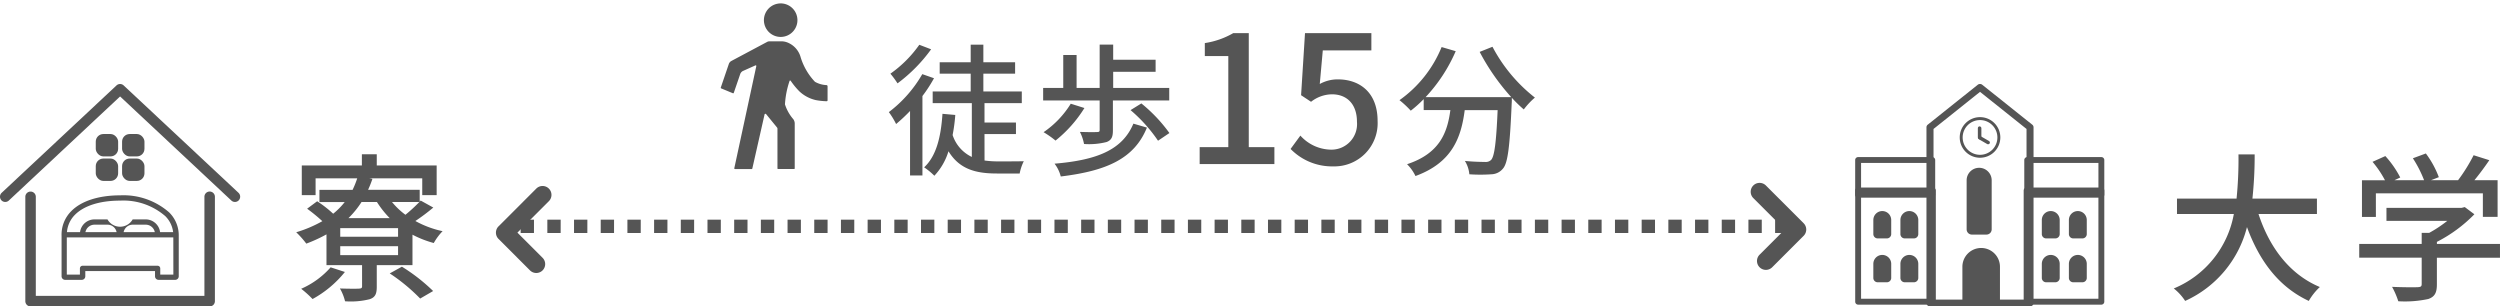 <svg xmlns="http://www.w3.org/2000/svg" width="280.996" height="34.441" viewBox="0 0 280.996 34.441"><g transform="translate(-376.48 -2170.559)"><g transform="translate(376.48 2180)"><path d="M1717.8,681.412l-12.91-12.071a.587.587,0,0,0-.8,0l-12.91,12.071a.6.6,0,0,0-.031.839.587.587,0,0,0,.834.031l12.508-11.7,12.508,11.7a.587.587,0,0,0,.834-.031A.6.6,0,0,0,1717.8,681.412Z" transform="translate(-1690.993 -669.182)" fill="#555"/><path d="M1730.885,756a.592.592,0,0,0-.589.594v11.133h-18.951V756.594a.589.589,0,1,0-1.178,0v11.727a.592.592,0,0,0,.589.594h20.13a.591.591,0,0,0,.589-.594V756.594A.591.591,0,0,0,1730.885,756Z" transform="translate(-1707.32 -743.914)" fill="#555"/><rect width="2.515" height="2.515" rx="0.853" transform="translate(10.763 5.624)" fill="#555"/><rect width="2.515" height="2.515" rx="0.853" transform="translate(13.722 5.624)" fill="#555"/><rect width="2.515" height="2.515" rx="0.853" transform="translate(10.763 8.379)" fill="#555"/><rect width="2.515" height="2.515" rx="0.853" transform="translate(13.722 8.379)" fill="#555"/><path d="M1738.167,767.57v4.52a.4.4,0,0,0,.4.41h1.867a.4.4,0,0,0,.4-.41v-.58h7.836v.58a.4.4,0,0,0,.4.41h1.867a.4.4,0,0,0,.4-.41v-4.517a3.627,3.627,0,0,0-1.073-2.651,7.776,7.776,0,0,0-5.506-1.921c-2.432,0-4.391.636-5.515,1.79A3.727,3.727,0,0,0,1738.167,767.57Zm12.565,4.337h-1.474v-.693a.3.3,0,0,0-.3-.3h-8.43a.3.3,0,0,0-.3.3v.693h-1.474v-4.178h11.972Zm-9.884-4.771a1.041,1.041,0,0,1,1.02-.838h1.464a1.041,1.041,0,0,1,1.019.838Zm4.294,0a1.041,1.041,0,0,1,1.02-.838h1.464a1.041,1.041,0,0,1,1.019.838Zm-.4-3.541a7.185,7.185,0,0,1,5.08,1.741,3.045,3.045,0,0,1,.884,1.8h-1.466a1.634,1.634,0,0,0-1.619-1.431h-1.464a1.629,1.629,0,0,1-2.831,0h-1.464a1.634,1.634,0,0,0-1.619,1.431h-1.471a3.093,3.093,0,0,1,.88-1.93C1740.668,764.166,1742.476,763.594,1744.746,763.594Z" transform="translate(-1731.246 -750.486)" fill="#555"/></g><g transform="translate(585 2180)"><g transform="translate(8.011 0)"><path d="M1668.644,33H1657.4a.391.391,0,0,1-.4-.385V12.871a.38.38,0,0,1,.145-.3l5.623-4.487a.407.407,0,0,1,.5,0l5.623,4.487a.38.38,0,0,1,.145.3V32.615A.391.391,0,0,1,1668.644,33Zm-10.85-.769h10.453V13.053l-5.226-4.17-5.226,4.17Z" transform="translate(-1657 -8)" fill="#555"/></g><g transform="translate(18.936 11.636)"><path d="M1836.733,209.165h-8.4a.331.331,0,0,1-.331-.331v-12.5a.331.331,0,0,1,.331-.331h8.4a.331.331,0,0,1,.331.331v12.5A.331.331,0,0,1,1836.733,209.165Zm-8.071-.662h7.74V196.662h-7.74Z" transform="translate(-1828 -196)" fill="#555"/></g><g transform="translate(19.006 8.212)"><path d="M1837.722,141.565h-8.332a.331.331,0,0,1-.331-.331v-3.9a.331.331,0,0,1,.331-.331h8.332a.331.331,0,0,1,.331.331v3.9A.331.331,0,0,1,1837.722,141.565Zm-8-.662h7.671v-3.242h-7.671Z" transform="translate(-1829.059 -137)" fill="#555"/></g><g transform="translate(11.75 3.724)"><path d="M1715.782,71.065a2.282,2.282,0,1,1,2.282-2.282A2.285,2.285,0,0,1,1715.782,71.065Zm0-4.234a1.952,1.952,0,1,0,1.952,1.952A1.954,1.954,0,0,0,1715.782,66.831Z" transform="translate(-1713.5 -66.5)" fill="#555"/></g><g transform="translate(12.527 9.42)"><path d="M1.407,0h0A1.407,1.407,0,0,1,2.815,1.407V6.915a.591.591,0,0,1-.591.591H.591A.591.591,0,0,1,0,6.915V1.407A1.407,1.407,0,0,1,1.407,0Z" transform="translate(0 0)" fill="#555"/></g><g transform="translate(12.05 18.432)"><path d="M2.111,0h0A2.111,2.111,0,0,1,4.222,2.111V6.568a0,0,0,0,1,0,0H0a0,0,0,0,1,0,0V2.111A2.111,2.111,0,0,1,2.111,0Z" transform="translate(0 0)" fill="#555"/></g><g transform="translate(20.977 14.282)"><path d="M1.005,0h0A1.005,1.005,0,0,1,2.01,1.005V2.587a.487.487,0,0,1-.487.487H.487A.487.487,0,0,1,0,2.587V1.005A1.005,1.005,0,0,1,1.005,0Z" fill="#555"/><g transform="translate(3.043)"><path d="M1.005,0h0A1.005,1.005,0,0,1,2.01,1.005V2.587a.487.487,0,0,1-.487.487H.487A.487.487,0,0,1,0,2.587V1.005A1.005,1.005,0,0,1,1.005,0Z" fill="#555"/></g><g transform="translate(0 4.93)"><path d="M1.005,0h0A1.005,1.005,0,0,1,2.01,1.005V2.587a.487.487,0,0,1-.487.487H.487A.487.487,0,0,1,0,2.587V1.005A1.005,1.005,0,0,1,1.005,0Z" fill="#555"/></g><g transform="translate(3.043 4.93)"><path d="M1.005,0h0A1.005,1.005,0,0,1,2.01,1.005V2.587a.487.487,0,0,1-.487.487H.487A.487.487,0,0,1,0,2.587V1.005A1.005,1.005,0,0,1,1.005,0Z" fill="#555"/></g></g><g transform="translate(0 11.636)"><path d="M1538.733,209.165h-8.4a.331.331,0,0,1-.331-.331v-12.5a.331.331,0,0,1,.331-.331h8.4a.331.331,0,0,1,.331.331v12.5A.331.331,0,0,1,1538.733,209.165Zm-8.071-.662h7.74V196.662h-7.74Z" transform="translate(-1530 -196)" fill="#555"/></g><g transform="translate(0 8.212)"><path d="M1538.662,141.565h-8.332a.331.331,0,0,1-.331-.331v-3.9a.331.331,0,0,1,.331-.331h8.332a.331.331,0,0,1,.331.331v3.9A.331.331,0,0,1,1538.662,141.565Zm-8-.662h7.67v-3.242h-7.67Z" transform="translate(-1530 -137)" fill="#555"/></g><g transform="translate(2.04 14.282)"><g transform="translate(0)"><path d="M1.005,0h0A1.005,1.005,0,0,1,2.01,1.005V2.587a.487.487,0,0,1-.487.487H.487A.487.487,0,0,1,0,2.587V1.005A1.005,1.005,0,0,1,1.005,0Z" fill="#555"/></g><g transform="translate(3.043)"><path d="M1.005,0h0A1.005,1.005,0,0,1,2.01,1.005V2.587a.487.487,0,0,1-.487.487H.487A.487.487,0,0,1,0,2.587V1.005A1.005,1.005,0,0,1,1.005,0Z" fill="#555"/></g><g transform="translate(0 4.93)"><path d="M1.005,0h0A1.005,1.005,0,0,1,2.01,1.005V2.587a.487.487,0,0,1-.487.487H.487A.487.487,0,0,1,0,2.587V1.005A1.005,1.005,0,0,1,1.005,0Z" fill="#555"/></g><g transform="translate(3.043 4.93)"><path d="M1.005,0h0A1.005,1.005,0,0,1,2.01,1.005V2.587a.487.487,0,0,1-.487.487H.487A.487.487,0,0,1,0,2.587V1.005A1.005,1.005,0,0,1,1.005,0Z" fill="#555"/></g></g><g transform="translate(13.754 4.762)"><g transform="translate(0.033)"><rect width="0.397" height="1.455" rx="0.198" fill="#555"/></g><g transform="translate(0 1.019)"><rect width="0.397" height="1.455" rx="0.198" transform="translate(1.459 0.728) rotate(120)" fill="#555"/></g></g></g><path d="M4.644-2.394A9.451,9.451,0,0,1,1.332.018,11.355,11.355,0,0,1,2.61,1.17,12.111,12.111,0,0,0,6.246-1.872Zm6.642.684a20.55,20.55,0,0,1,3.42,2.826L16.164.27a20.3,20.3,0,0,0-3.51-2.736ZM6.642-7.92A10.346,10.346,0,0,0,8.118-9.738H9.846a10.843,10.843,0,0,0,1.44,1.818Zm5.58,2.088h-6.5V-6.8h6.5Zm0,2.07h-6.5V-4.77h6.5Zm2.394-5.976A17.686,17.686,0,0,1,13.05-8.3a8.245,8.245,0,0,1-1.512-1.44ZM14.76-9.9l-.108.126v-1.332h-5.8a12.375,12.375,0,0,0,.486-1.224L8.964-12.4H14.94v1.89h1.62v-3.33H9.828V-15.1H8.154v1.26H1.4v3.33H2.952V-12.4h4.68a10.252,10.252,0,0,1-.522,1.3H3.384v1.368H6.228a8.131,8.131,0,0,1-1.3,1.314,12.668,12.668,0,0,0-1.8-1.4L2-8.982a18.681,18.681,0,0,1,1.71,1.4A13.963,13.963,0,0,1,.774-6.336,10.5,10.5,0,0,1,1.908-5.058,16.391,16.391,0,0,0,4.176-6.1v3.456h4V-.27c0,.2-.072.252-.342.27C7.578.018,6.642.018,5.688-.018a5.479,5.479,0,0,1,.576,1.44,8.709,8.709,0,0,0,2.772-.234c.63-.216.792-.612.792-1.4v-2.43h4.014v-3.42a11.613,11.613,0,0,0,2.394.936,6.4,6.4,0,0,1,.99-1.332A11.081,11.081,0,0,1,14.166-7.6a22.606,22.606,0,0,0,2.016-1.512Z" transform="translate(409 2203)" fill="#555"/><path d="M16.9-8.388v-1.728H9.648A45.406,45.406,0,0,0,9.9-15.084H8.082a45.14,45.14,0,0,1-.216,4.968H1.17v1.728H7.56A11.2,11.2,0,0,1,.81-.018a5.839,5.839,0,0,1,1.278,1.4,12.452,12.452,0,0,0,6.948-8.3c1.4,3.816,3.582,6.732,6.948,8.3A6.62,6.62,0,0,1,17.226-.18c-3.4-1.422-5.67-4.464-6.894-8.208Zm6.624-2.322H35.55v2.646h1.656v-4.122H34.6c.558-.684,1.152-1.476,1.674-2.25l-1.764-.558a18.916,18.916,0,0,1-1.746,2.808H29.718l.882-.342a10.671,10.671,0,0,0-1.458-2.664l-1.458.54a13.331,13.331,0,0,1,1.26,2.466h-3.33l.648-.306A11.046,11.046,0,0,0,24.588-14.9l-1.44.648a11.357,11.357,0,0,1,1.4,2.07H21.96v4.122h1.566Zm13.95,5.688H30.384v-.234a16.155,16.155,0,0,0,4.212-3.1l-1.08-.81-.36.09H24.714v1.458h6.84a14.241,14.241,0,0,1-2.034,1.35h-.846v1.242h-7.02v1.548h7.02V-.522c0,.27-.09.342-.45.36S26.6-.144,25.344-.2a9.005,9.005,0,0,1,.7,1.62,12.511,12.511,0,0,0,3.366-.252c.738-.252.972-.72.972-1.638V-3.474h7.092Z" transform="translate(620 2203)" fill="#555"/><path d="M142.5.75H141V-.75h1.5Zm-3,0H138V-.75h1.5Zm-3,0H135V-.75h1.5Zm-3,0H132V-.75h1.5Zm-3,0H129V-.75h1.5Zm-3,0H126V-.75h1.5Zm-3,0H123V-.75h1.5Zm-3,0H120V-.75h1.5Zm-3,0H117V-.75h1.5Zm-3,0H114V-.75h1.5Zm-3,0H111V-.75h1.5Zm-3,0H108V-.75h1.5Zm-3,0H105V-.75h1.5Zm-3,0H102V-.75h1.5Zm-3,0H99V-.75h1.5Zm-3,0H96V-.75h1.5Zm-3,0H93V-.75h1.5Zm-3,0H90V-.75h1.5Zm-3,0H87V-.75h1.5Zm-3,0H84V-.75h1.5Zm-3,0H81V-.75h1.5Zm-3,0H78V-.75h1.5Zm-3,0H75V-.75h1.5Zm-3,0H72V-.75h1.5Zm-3,0H69V-.75h1.5Zm-3,0H66V-.75h1.5Zm-3,0H63V-.75h1.5Zm-3,0H60V-.75h1.5Zm-3,0H57V-.75h1.5Zm-3,0H54V-.75h1.5Zm-3,0H51V-.75h1.5Zm-3,0H48V-.75h1.5Zm-3,0H45V-.75h1.5Zm-3,0H42V-.75h1.5Zm-3,0H39V-.75h1.5Zm-3,0H36V-.75h1.5Zm-3,0H33V-.75h1.5Zm-3,0H30V-.75h1.5Zm-3,0H27V-.75h1.5Zm-3,0H24V-.75h1.5Zm-3,0H21V-.75h1.5Zm-3,0H18V-.75h1.5Zm-3,0H15V-.75h1.5Zm-3,0H12V-.75h1.5Zm-3,0H9V-.75h1.5Zm-3,0H6V-.75H7.5Zm-3,0H3V-.75H4.5Zm-3,0H0V-.75H1.5Z" transform="translate(435 2196)" fill="#555"/><path d="M342.845,5329a1,1,0,0,1-1-1v-4h-5a1,1,0,0,1,0-2h6a1,1,0,0,1,1,1v5A1,1,0,0,1,342.845,5329Z" transform="translate(4100 -1810) rotate(45)" fill="#555"/><path d="M6,6H0A1,1,0,0,1,0,4H5V0A1,1,0,0,1,7,0V5A1,1,0,0,1,6,6Z" transform="translate(441 2196) rotate(135)" fill="#555"/><g transform="translate(-274 1617)"><circle cx="1.885" cy="1.885" r="1.885" transform="matrix(0.973, -0.23, 0.23, 0.973, 735.959, 554.425)" fill="#555"/><path d="M743.369,624.547a2.887,2.887,0,0,1-1.29-.372,6.955,6.955,0,0,1-1.64-2.87,2.5,2.5,0,0,0-1.294-1.479,1.911,1.911,0,0,0-.849-.2h-1.32a.588.588,0,0,0-.285.074l-4.007,2.135a.621.621,0,0,0-.287.343l-.9,2.64a.076.076,0,0,0,.044.1l1.315.545a.074.074,0,0,0,.1-.047l.717-2.09a.62.62,0,0,1,.3-.361l1.409-.631a.074.074,0,0,1,.106.083l-2.474,11.473a.075.075,0,0,0,.073.092h1.881a.074.074,0,0,0,.072-.059l1.373-6.067a.1.1,0,0,1,.179-.044l1.228,1.505a.2.2,0,0,1,.045.129v4.459a.075.075,0,0,0,.074.076h1.793a.075.075,0,0,0,.074-.076v-5.031a.841.841,0,0,0-.163-.5,4.707,4.707,0,0,1-.934-1.662,9.875,9.875,0,0,1,.515-2.626.073.073,0,0,1,.132-.02,8.284,8.284,0,0,0,.968,1.18,3.991,3.991,0,0,0,1.859.988,7.546,7.546,0,0,0,1.214.127.1.1,0,0,0,.1-.1v-1.59A.13.13,0,0,0,743.369,624.547Z" transform="translate(0 -61.423)" fill="#555"/></g><path d="M3.808-13.408A13.316,13.316,0,0,1,.56-10.16a10.56,10.56,0,0,1,.8,1.088A17.472,17.472,0,0,0,5.136-12.9Zm.336,3.3A14.255,14.255,0,0,1,.384-5.84,8.619,8.619,0,0,1,1.2-4.5,18.883,18.883,0,0,0,2.768-5.968V1.28H4.16V-7.648a15.786,15.786,0,0,0,1.3-2Zm6.992,6.736h3.536v-1.3H11.136V-6.848h4.192V-8.16h-4.32v-2h3.568v-1.28H11.008v-1.984H9.584v1.984H6.1v1.28H9.584v2H5.312v1.312h4.4V-.8a4.147,4.147,0,0,1-2.16-2.464,18.757,18.757,0,0,0,.3-2.256l-1.44-.128C6.24-3.056,5.728-.912,4.352.368A7.562,7.562,0,0,1,5.5,1.312,6.962,6.962,0,0,0,7.088-1.44c1.232,2.016,3.056,2.5,5.44,2.5h2.56A5.369,5.369,0,0,1,15.552-.32C14.944-.3,13.088-.3,12.64-.3a11.319,11.319,0,0,1-1.5-.1ZM24.08-3.84c0,.192-.064.24-.3.24-.224.016-1.088.016-1.92-.016a5.063,5.063,0,0,1,.464,1.36,8.035,8.035,0,0,0,2.544-.224c.56-.224.7-.592.7-1.312v-3.36H31.9V-8.56H25.6v-1.808h4.768v-1.36H25.6v-1.7H24.08V-8.56H21.488v-3.7h-1.5v3.7H17.728v1.408H24.08ZM20.832-6.784a10.6,10.6,0,0,1-3.056,3.2,10.559,10.559,0,0,1,1.344.944A14.423,14.423,0,0,0,22.368-6.3Zm7.04,2.24c-1.248,2.976-4.128,4.1-8.864,4.5a3.9,3.9,0,0,1,.7,1.44C24.848.768,27.968-.592,29.392-4.1Zm-.32-1.52a17.052,17.052,0,0,1,3.088,3.44l1.28-.864a17.3,17.3,0,0,0-3.152-3.328ZM35.32,0h8.4V-1.9H40.84V-14.72H39.1a9.042,9.042,0,0,1-3.2,1.12v1.46h2.64V-1.9H35.32ZM50.36.26a4.856,4.856,0,0,0,4.96-5.1c0-3.22-2.02-4.68-4.48-4.68A4.15,4.15,0,0,0,48.82-9l.34-3.78h5.46v-1.94H47.16l-.44,6.98L47.84-7a3.873,3.873,0,0,1,2.36-.84c1.68,0,2.8,1.12,2.8,3.08a2.877,2.877,0,0,1-2.92,3.14A4.71,4.71,0,0,1,46.64-3.2l-1.1,1.5A6.514,6.514,0,0,0,50.36.26ZM66.792-12.608A24.579,24.579,0,0,0,70.344-7.52H60.712A17.981,17.981,0,0,0,64.1-12.688l-1.584-.464a13.579,13.579,0,0,1-4.736,5.968A11.159,11.159,0,0,1,59.048-6,13.635,13.635,0,0,0,60.5-7.3v1.232H63.5C63.16-3.536,62.312-1.2,58.632.016a4.7,4.7,0,0,1,.944,1.328c4.112-1.5,5.136-4.3,5.536-7.408h3.7c-.16,3.712-.368,5.216-.736,5.6a.858.858,0,0,1-.688.224c-.368,0-1.28-.016-2.256-.112a3.413,3.413,0,0,1,.5,1.5,18.037,18.037,0,0,0,2.48,0A1.725,1.725,0,0,0,69.416.5c.544-.624.768-2.48.976-7.328.016-.144.016-.48.016-.624a14.614,14.614,0,0,0,1.344,1.312A8.183,8.183,0,0,1,73-7.472a17.716,17.716,0,0,1-4.768-5.712Z" transform="translate(476 2189)" fill="#555"/></g></svg>